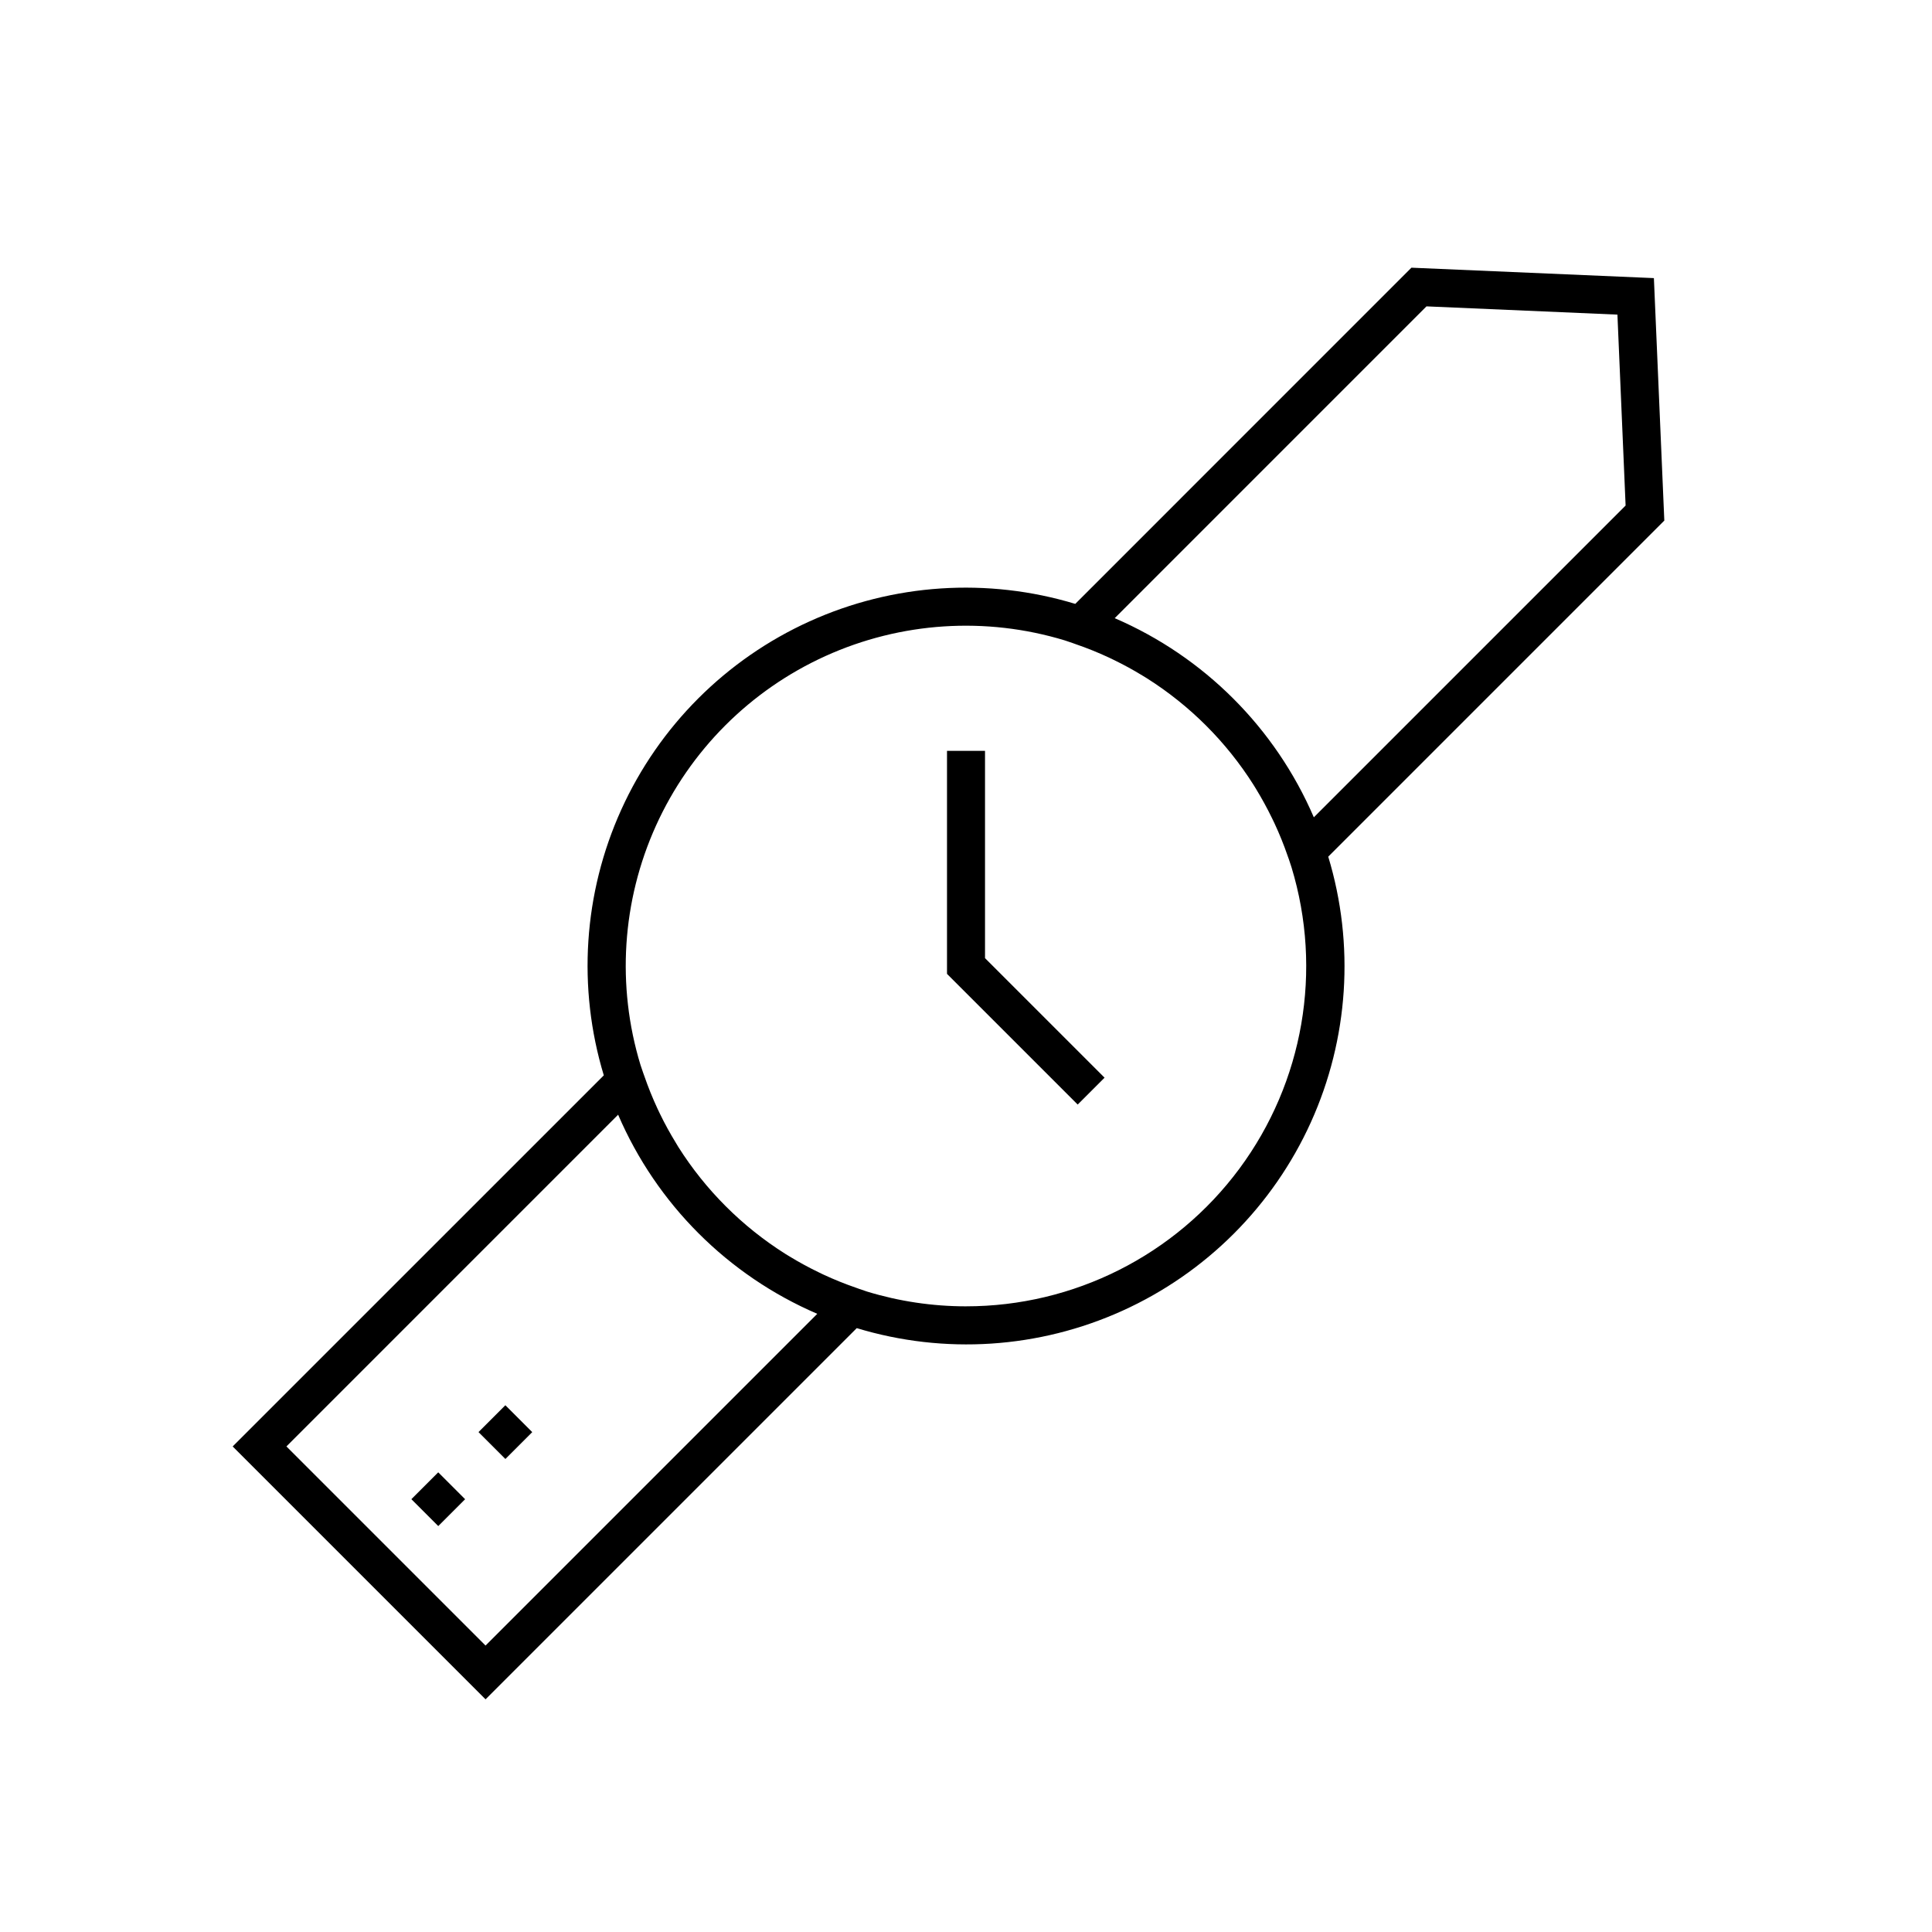<?xml version="1.0" encoding="UTF-8"?>
<!-- Uploaded to: ICON Repo, www.iconrepo.com, Generator: ICON Repo Mixer Tools -->
<svg fill="#000000" width="800px" height="800px" version="1.1" viewBox="144 144 512 512" xmlns="http://www.w3.org/2000/svg">
 <g>
  <path d="m585.06 281.96-2.762-64.258-64.258-2.762-89.082 89.094c-23.258-7.043-48.281-5.398-70.414 4.633-22.133 10.031-39.867 27.766-49.898 49.898s-11.676 47.16-4.633 70.414l-98.352 98.344 67.016 67.016 98.375-98.375v0.004c23.258 7.055 48.285 5.414 70.422-4.617 22.141-10.027 39.875-27.766 49.906-49.902 10.031-22.141 11.672-47.168 4.617-70.426zm-63.027-56.77 50.602 2.188 2.168 50.594-82.625 82.625v-0.004c-10.199-23.688-29.082-42.57-52.77-52.77zm-249.36 354.9-52.77-52.77 87.906-87.914c10.195 23.691 29.086 42.574 52.777 52.77zm127.32-89.898c-8.879-0.004-17.707-1.32-26.199-3.91l-2.016-0.684-0.867-0.312c-2.957-1.02-5.859-2.188-8.695-3.508-0.465-0.211-0.918-0.441-1.371-0.664-2.641-1.277-5.207-2.676-7.699-4.203-0.363-0.223-0.727-0.434-1.09-0.664h0.004c-11.414-7.215-21.078-16.875-28.293-28.285l-0.656-1.098c-1.523-2.488-2.934-5.039-4.211-7.688-0.223-0.453-0.441-0.906-0.656-1.371-1.32-2.836-2.488-5.738-3.508-8.695-0.102-0.293-0.223-0.574-0.312-0.867l-0.684-2.016c-6.379-20.938-4.918-43.48 4.102-63.422 9.023-19.941 24.992-35.922 44.93-44.953s42.477-10.504 63.418-4.137l2.086 0.707c0.262 0.082 0.516 0.191 0.777 0.281 2.981 1.02 5.902 2.199 8.758 3.527l1.34 0.645c2.641 1.281 5.211 2.68 7.688 4.203l1.109 0.676h-0.004c11.406 7.211 21.062 16.867 28.277 28.273 0.242 0.371 0.453 0.746 0.684 1.117 1.512 2.481 2.91 5.039 4.18 7.656 0.23 0.465 0.453 0.926 0.676 1.402 1.312 2.816 2.477 5.695 3.488 8.637 0.102 0.324 0.242 0.637 0.344 0.957l0.664 2.016v-0.004c8.316 27.324 3.191 56.977-13.816 79.922-17.008 22.945-43.887 36.473-72.445 36.461z"/>
  <path d="m405.04 342.98h-10.074v59.109l34.633 34.629 7.121-7.121-31.68-31.68z"/>
  <path d="m253.02 541.3 7.117-7.117 7.125 7.125-7.117 7.117z"/>
  <path d="m270.81 523.52 7.117-7.117 7.125 7.125-7.117 7.117z"/>
 </g>
</svg>